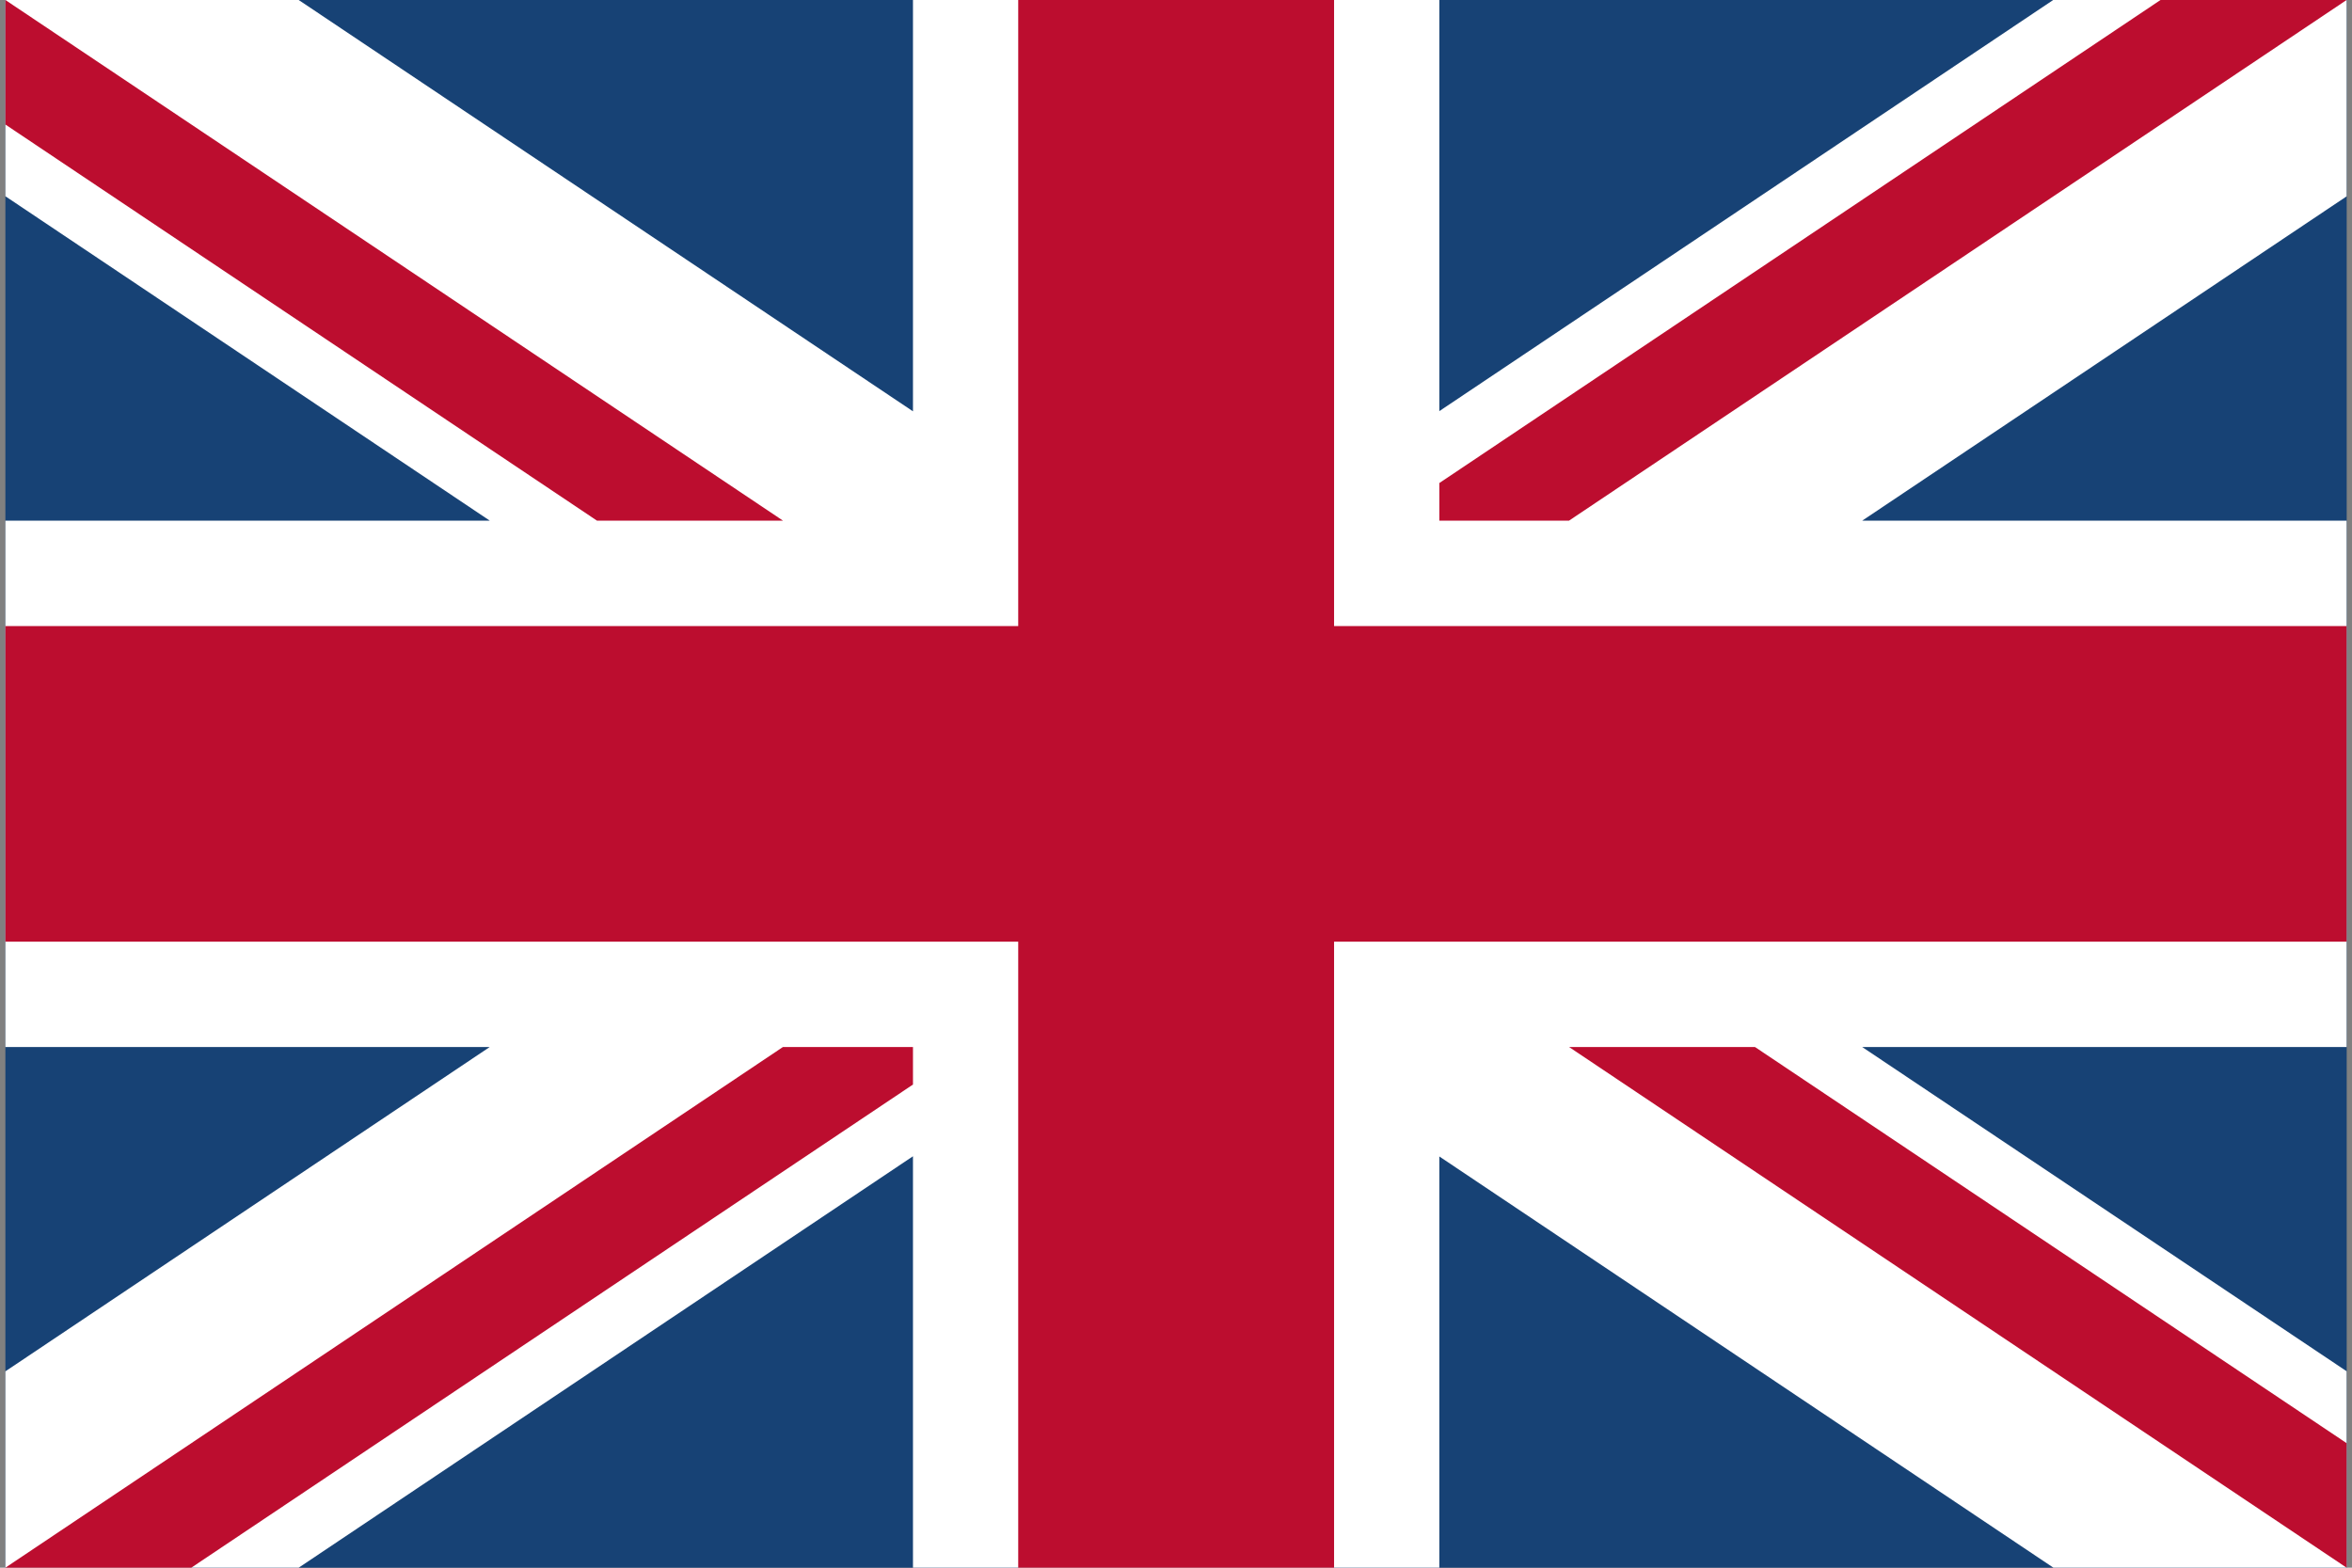 <?xml version="1.0" encoding="utf-8"?>
<!-- Generator: Adobe Illustrator 16.0.4, SVG Export Plug-In . SVG Version: 6.00 Build 0)  -->
<!DOCTYPE svg PUBLIC "-//W3C//DTD SVG 1.1//EN" "http://www.w3.org/Graphics/SVG/1.1/DTD/svg11.dtd">
<svg version="1.1" id="Ebene_1" xmlns="http://www.w3.org/2000/svg" xmlns:xlink="http://www.w3.org/1999/xlink" x="0px" y="0px"
	 width="24px" height="16px" viewBox="0 0 24 16" enable-background="new 0 0 24 16" xml:space="preserve">
<rect x="0" y="0" width="24" height="16" fill="#808080" stroke="none"/>
<g>
	<rect x="0.055" fill="#174275" width="23.891" height="16"/>
	<polygon fill="#FFFFFF" points="0.055,0 3.048,0 9.316,4.198 9.316,0 14.687,0 14.687,4.196 20.951,0 23.945,0 23.945,0 
		23.945,2.004 19.002,5.314 23.945,5.314 23.945,10.686 19.002,10.686 23.945,13.995 23.945,16 20.953,16 14.687,11.803 14.687,16 
		9.316,16 9.316,11.801 3.048,16 0.055,16 0.055,13.996 4.997,10.686 0.055,10.686 0.055,5.314 4.998,5.314 0.055,2.003 	"/>
	<polygon fill="#BC0D2F" points="9.316,11.069 9.316,10.686 7.989,10.686 0.055,16 1.952,16 	"/>
	<polygon fill="#BC0D2F" points="14.687,4.93 14.687,5.314 16.01,5.314 23.945,0 22.046,0 	"/>
	<polygon fill="#BC0D2F" points="0.055,1.271 6.092,5.314 7.99,5.314 0.055,0 0.055,0 	"/>
	<polygon fill="#BC0D2F" points="16.011,10.686 23.945,16 23.945,14.729 17.908,10.686 	"/>
	<polygon fill="#BC0D2F" points="13.613,6.39 13.613,0 10.39,0 10.39,6.39 0.055,6.39 0.055,9.611 10.39,9.611 10.39,16 13.613,16 
		13.613,9.611 23.945,9.611 23.945,6.39 	"/>
</g>
</svg>
